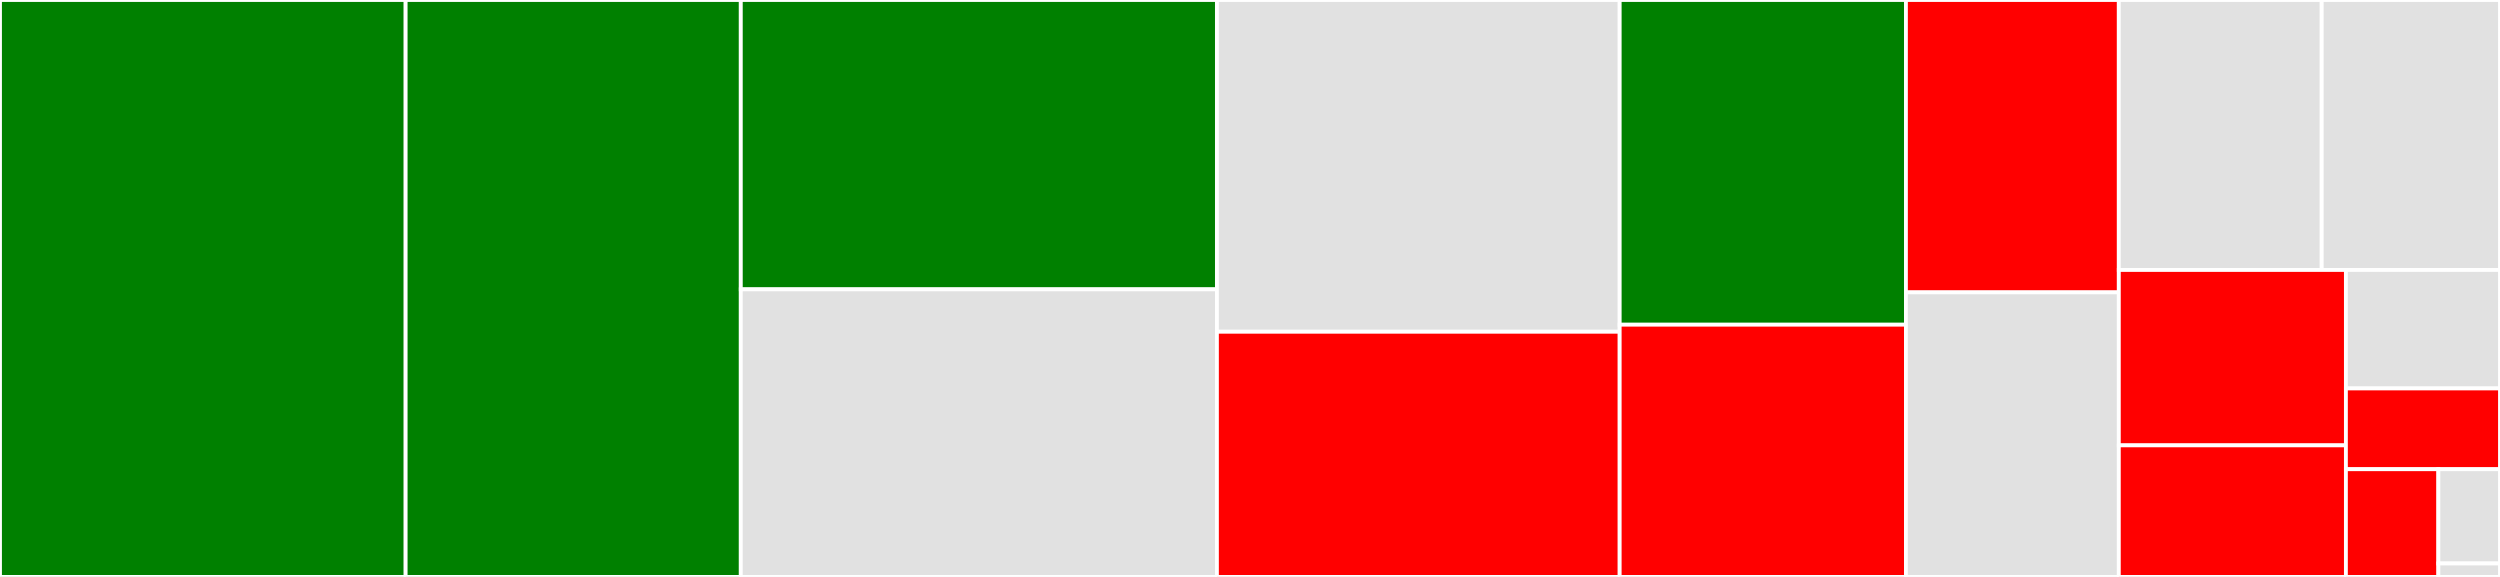 <svg baseProfile="full" width="650" height="150" viewBox="0 0 650 150" version="1.1"
xmlns="http://www.w3.org/2000/svg" xmlns:ev="http://www.w3.org/2001/xml-events"
xmlns:xlink="http://www.w3.org/1999/xlink">

<rect x="0" y="0" width="650" height="150" fill="#333333" stroke="none"/>

<style>rect.s{mask:url(#mask);}</style>
<defs>
  <pattern id="white" width="4" height="4" patternUnits="userSpaceOnUse" patternTransform="rotate(45)">
    <rect width="2" height="2" transform="translate(0,0)" fill="white"></rect>
  </pattern>
  <mask id="mask">
    <rect x="0" y="0" width="100%" height="100%" fill="url(#white)"></rect>
  </mask>
</defs>

<rect x="0" y="0" width="105.466" height="150.0" fill="green" stroke="white" stroke-width="1" class=" tooltipped" data-content="Indices.jl"><title>Indices.jl</title></rect>
<rect x="105.466" y="0" width="87.14" height="150.0" fill="green" stroke="white" stroke-width="1" class=" tooltipped" data-content="AbstractDictionary.jl"><title>AbstractDictionary.jl</title></rect>
<rect x="192.606" y="0" width="123.792" height="75.227" fill="green" stroke="white" stroke-width="1" class=" tooltipped" data-content="insertion.jl"><title>insertion.jl</title></rect>
<rect x="192.606" y="75.227" width="123.792" height="74.773" fill="#e1e1e1" stroke="white" stroke-width="1" class=" tooltipped" data-content="show.jl"><title>show.jl</title></rect>
<rect x="316.398" y="0" width="104.718" height="86.25" fill="#e1e1e1" stroke="white" stroke-width="1" class=" tooltipped" data-content="AbstractIndices.jl"><title>AbstractIndices.jl</title></rect>
<rect x="316.398" y="86.25" width="104.718" height="63.75" fill="red" stroke="white" stroke-width="1" class=" tooltipped" data-content="filter.jl"><title>filter.jl</title></rect>
<rect x="421.116" y="0" width="74.425" height="84.422" fill="green" stroke="white" stroke-width="1" class=" tooltipped" data-content="Dictionary.jl"><title>Dictionary.jl</title></rect>
<rect x="421.116" y="84.422" width="74.425" height="65.578" fill="red" stroke="white" stroke-width="1" class=" tooltipped" data-content="map.jl"><title>map.jl</title></rect>
<rect x="495.541" y="0" width="55.351" height="76.014" fill="red" stroke="white" stroke-width="1" class=" tooltipped" data-content="broadcast.jl"><title>broadcast.jl</title></rect>
<rect x="495.541" y="76.014" width="55.351" height="73.986" fill="#e1e1e1" stroke="white" stroke-width="1" class=" tooltipped" data-content="ArrayIndices.jl"><title>ArrayIndices.jl</title></rect>
<rect x="550.892" y="0" width="52.751" height="70.189" fill="#e1e1e1" stroke="white" stroke-width="1" class=" tooltipped" data-content="tokens.jl"><title>tokens.jl</title></rect>
<rect x="603.643" y="0" width="46.357" height="70.189" fill="#e1e1e1" stroke="white" stroke-width="1" class=" tooltipped" data-content="indexing.jl"><title>indexing.jl</title></rect>
<rect x="550.892" y="70.189" width="59.043" height="45.606" fill="red" stroke="white" stroke-width="1" class=" tooltipped" data-content="ArrayDictionary.jl"><title>ArrayDictionary.jl</title></rect>
<rect x="550.892" y="115.795" width="59.043" height="34.205" fill="red" stroke="white" stroke-width="1" class=" tooltipped" data-content="reverse.jl"><title>reverse.jl</title></rect>
<rect x="609.935" y="70.189" width="40.065" height="30.804" fill="#e1e1e1" stroke="white" stroke-width="1" class=" tooltipped" data-content="foreach.jl"><title>foreach.jl</title></rect>
<rect x="609.935" y="100.993" width="40.065" height="21.003" fill="red" stroke="white" stroke-width="1" class=" tooltipped" data-content="pairs.jl"><title>pairs.jl</title></rect>
<rect x="609.935" y="121.996" width="24.039" height="28.004" fill="red" stroke="white" stroke-width="1" class=" tooltipped" data-content="FillDictionary.jl"><title>FillDictionary.jl</title></rect>
<rect x="633.974" y="121.996" width="16.026" height="24.503" fill="#e1e1e1" stroke="white" stroke-width="1" class=" tooltipped" data-content="find.jl"><title>find.jl</title></rect>
<rect x="633.974" y="146.5" width="16.026" height="3.5" fill="#e1e1e1" stroke="white" stroke-width="1" class=" tooltipped" data-content="Dictionaries.jl"><title>Dictionaries.jl</title></rect>
</svg>